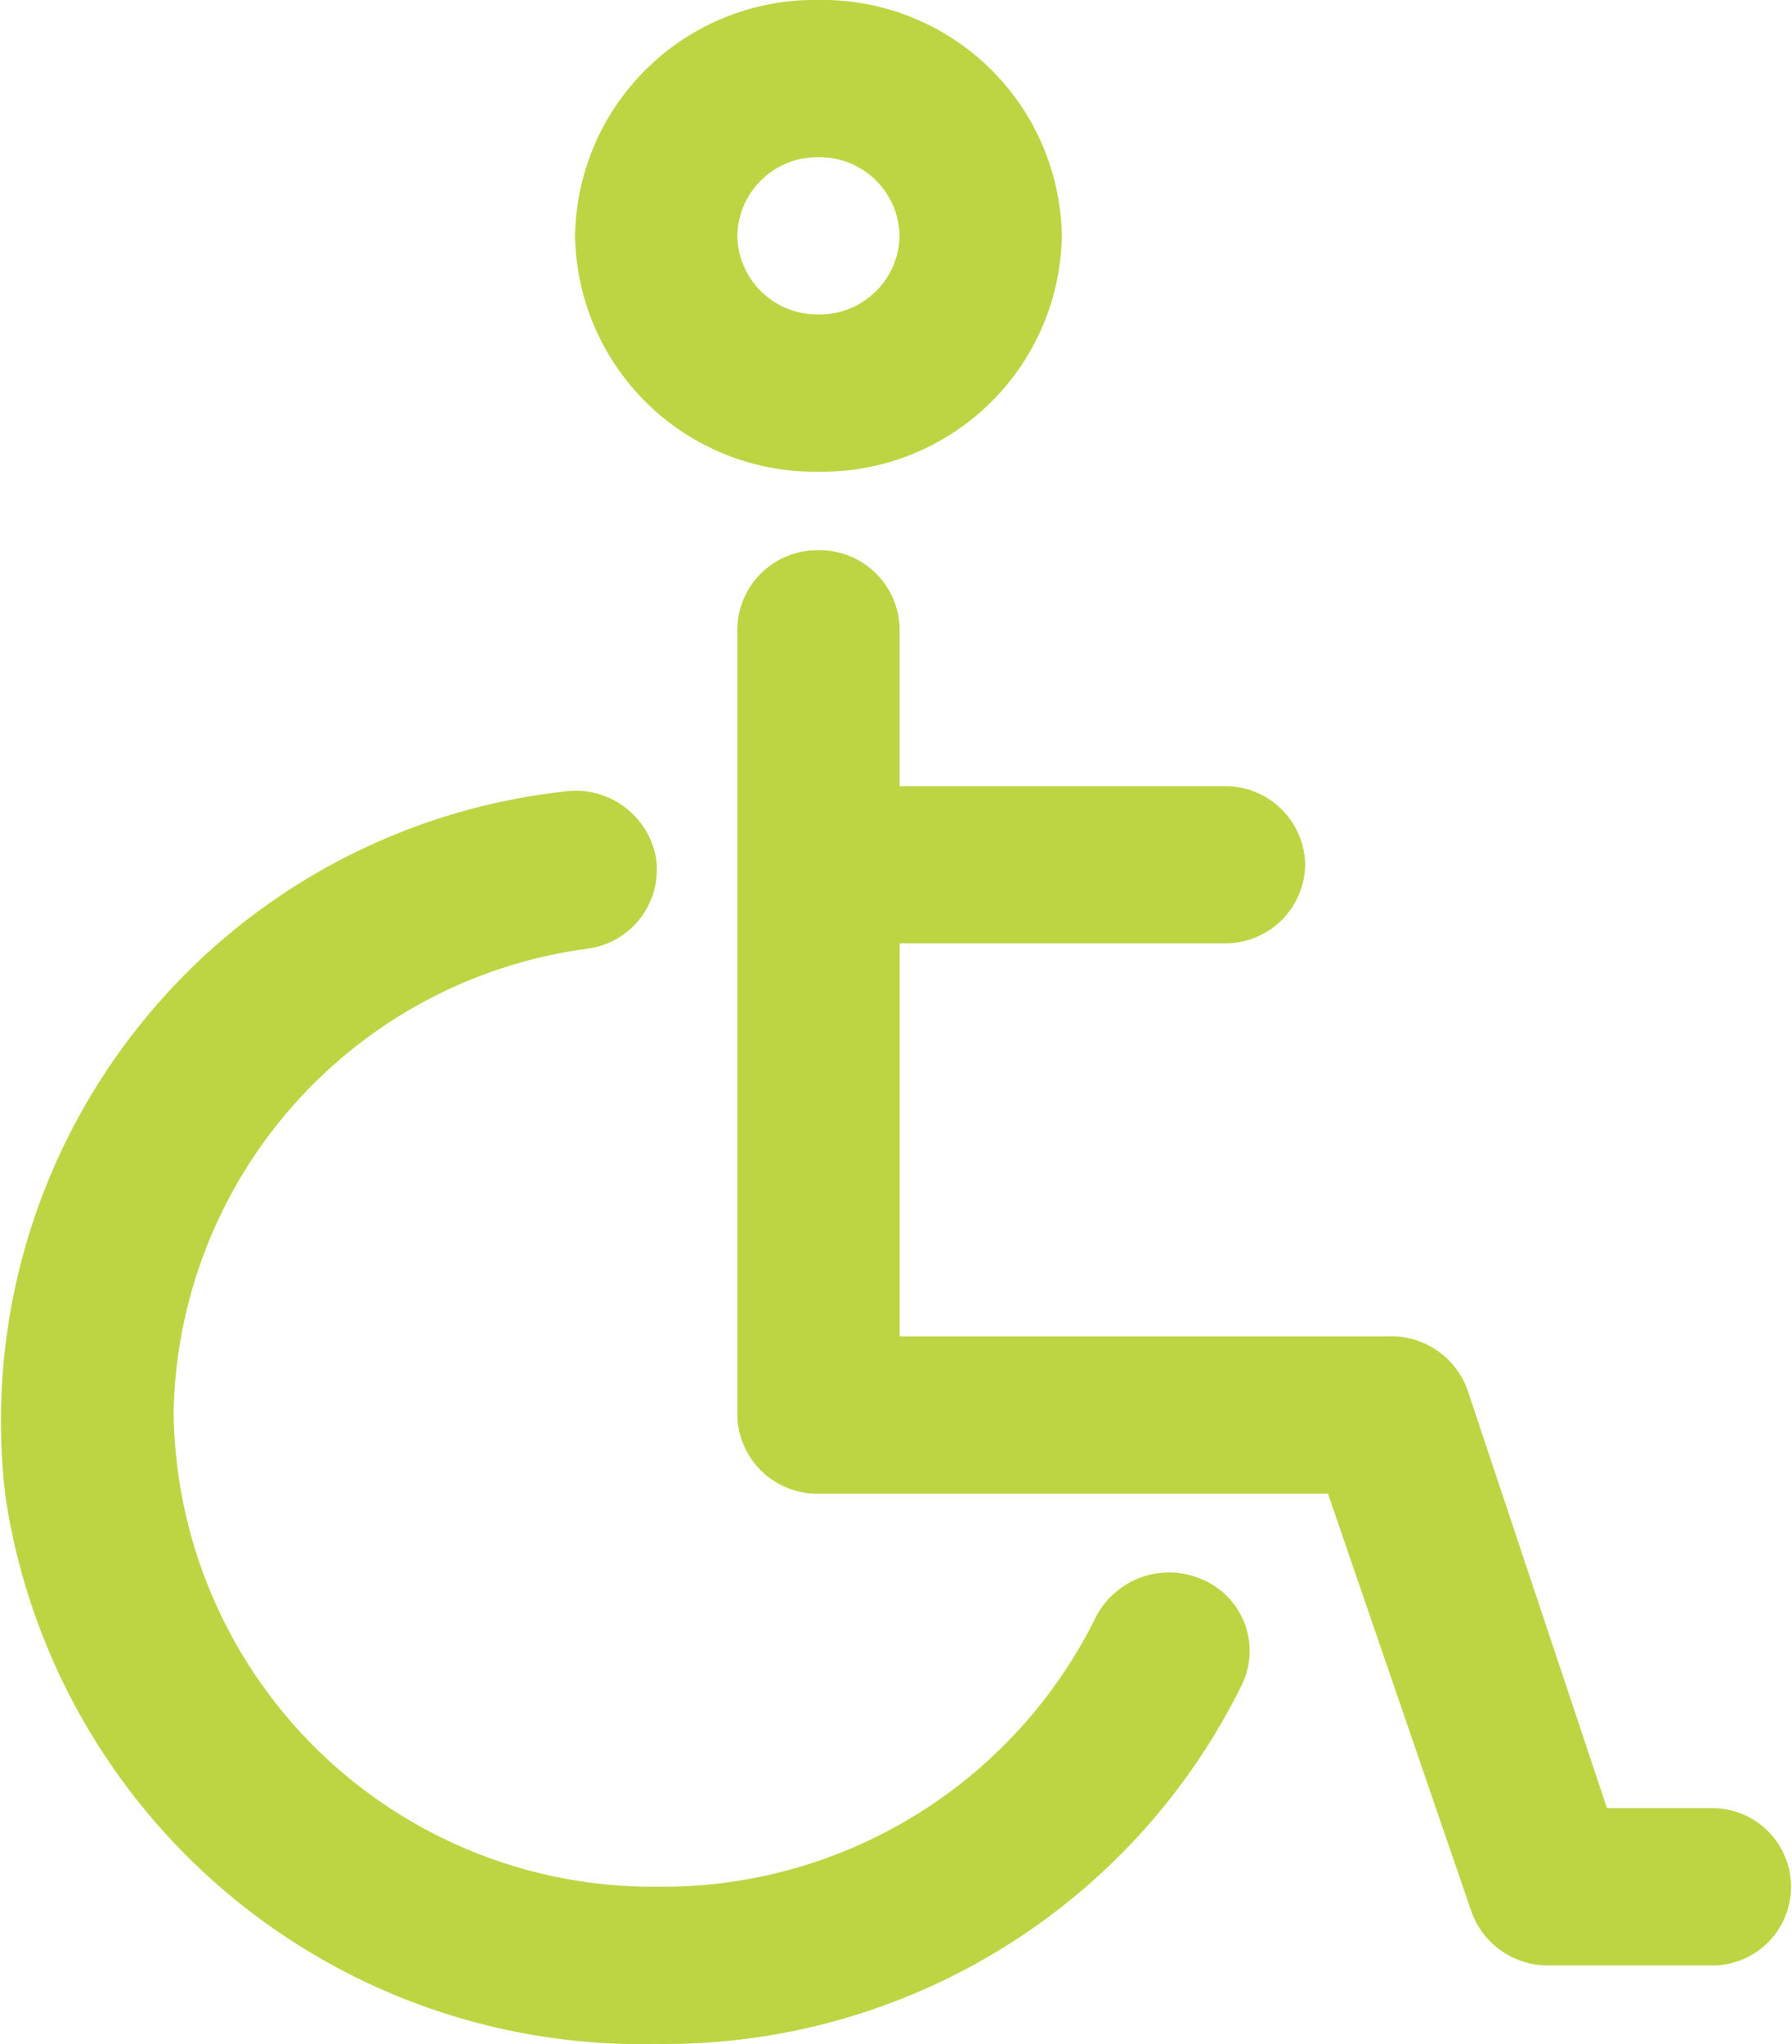 <svg xmlns="http://www.w3.org/2000/svg" xmlns:xlink="http://www.w3.org/1999/xlink" width="51.178" height="58.365" viewBox="0 0 51.178 58.365">
  <defs>
    <clipPath id="clip-path">
      <path id="Tracciato_99" data-name="Tracciato 99" d="M0,36.114H51.178V-22.251H0Z" transform="translate(0 22.251)" fill="none"/>
    </clipPath>
  </defs>
  <g id="sedia-rotelle" transform="translate(0 22.251)">
    <g id="Raggruppa_117" data-name="Raggruppa 117" transform="translate(0 -22.251)" clip-path="url(#clip-path)">
      <g id="Raggruppa_114" data-name="Raggruppa 114" transform="translate(-0.001 22.581)">
        <path id="Tracciato_96" data-name="Tracciato 96" d="M21.273,13.946A2.352,2.352,0,0,0,18.191,15,13.8,13.8,0,0,1,5.635,22.7,13.685,13.685,0,0,1-8.147,9.114,13.615,13.615,0,0,1,3.641-4.08,2.281,2.281,0,0,0,5.635-6.64,2.331,2.331,0,0,0,2.993-8.57,18.076,18.076,0,0,0-12.944,11.6,18.358,18.358,0,0,0,5.635,27.189,18.376,18.376,0,0,0,22.362,16.931a2.213,2.213,0,0,0-1.089-2.985" transform="translate(13.107 8.592)" fill="#bdd542"/>
      </g>
      <g id="Raggruppa_115" data-name="Raggruppa 115" transform="translate(21.057 15.712)">
        <path id="Tracciato_97" data-name="Tracciato 97" d="M17.2,22.224H14.237L10.253,10.281A2.315,2.315,0,0,0,7.937,8.755h-13.9V-2.469H3.3A2.281,2.281,0,0,0,5.618-4.714,2.28,2.28,0,0,0,3.3-6.957H-5.965v-4.491a2.282,2.282,0,0,0-2.316-2.245A2.283,2.283,0,0,0-10.6-11.448V11a2.283,2.283,0,0,0,2.319,2.245H6.269l4.1,11.943a2.317,2.317,0,0,0,2.2,1.527H17.2a2.246,2.246,0,1,0,0-4.491" transform="translate(10.6 13.693)" fill="#bdd542"/>
      </g>
      <g id="Raggruppa_116" data-name="Raggruppa 116" transform="translate(16.423 -0.001)">
        <path id="Tracciato_98" data-name="Tracciato 98" d="M4.3,8.334A6.844,6.844,0,0,0,11.252,1.6,6.846,6.846,0,0,0,4.3-5.135,6.846,6.846,0,0,0-2.65,1.6,6.844,6.844,0,0,0,4.3,8.334m0-8.979A2.281,2.281,0,0,1,6.617,1.6,2.28,2.28,0,0,1,4.3,3.844,2.28,2.28,0,0,1,1.985,1.6,2.281,2.281,0,0,1,4.3-.644" transform="translate(2.65 5.135)" fill="#bdd542"/>
      </g>
    </g>
  </g>
</svg>
